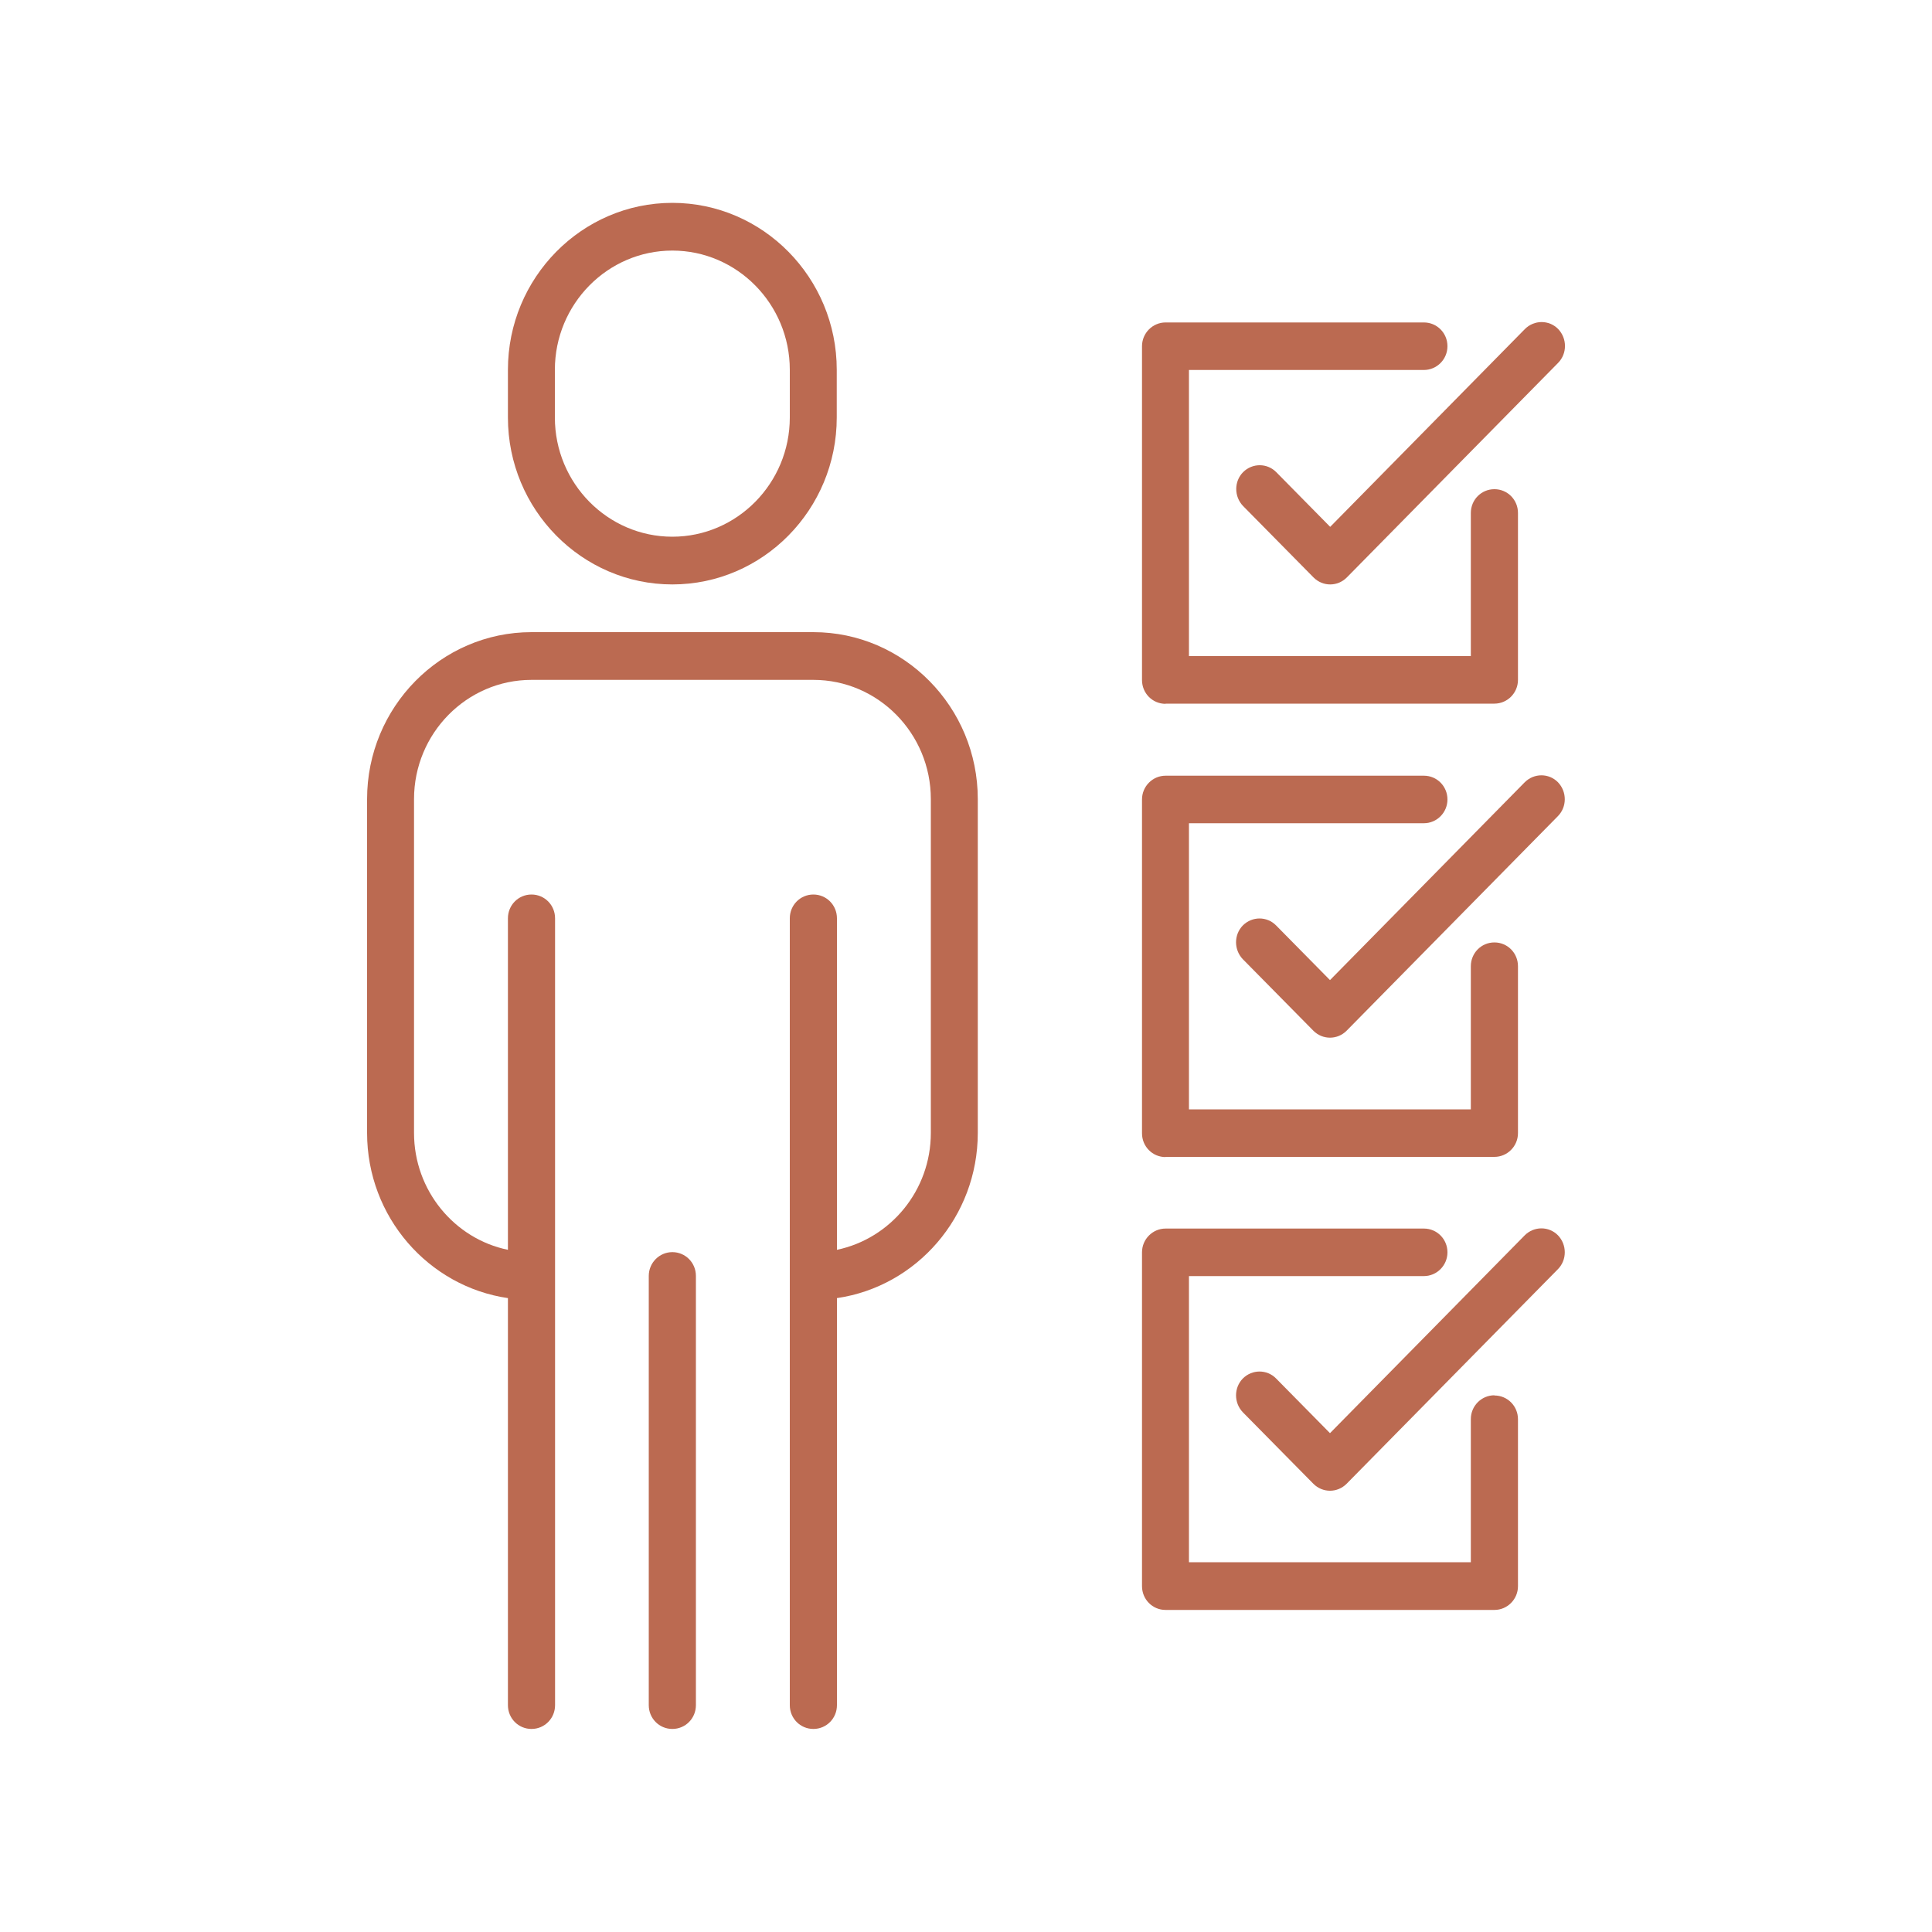 <?xml version="1.0" encoding="UTF-8"?>
<svg id="Calque_1" data-name="Calque 1" xmlns="http://www.w3.org/2000/svg" viewBox="0 0 100 100">
  <defs>
    <style>
      .cls-1 {
        fill: #bb6a51;
      }
    </style>
  </defs>
  <path class="cls-1" d="M60.33,36.42h17.02c.67,0,1.22-.55,1.22-1.23v-8.64c0-.68-.54-1.23-1.22-1.23s-1.22,.55-1.22,1.23v7.41h-14.59v-14.81h12.16c.67,0,1.22-.55,1.22-1.23s-.54-1.23-1.22-1.23h-13.37c-.67,0-1.22,.55-1.22,1.23v17.28c0,.68,.54,1.23,1.22,1.23Z"/>
  <path class="cls-1" d="M66.06,24.44c-.47-.48-1.24-.48-1.72,0-.47,.48-.47,1.26,0,1.75l3.65,3.7c.24,.24,.55,.36,.86,.36s.62-.12,.86-.36l10.94-11.11c.47-.48,.47-1.26,0-1.75-.47-.48-1.24-.48-1.72,0l-10.08,10.24-2.79-2.83Z"/>
  <path class="cls-1" d="M60.33,59.88h17.02c.67,0,1.22-.55,1.22-1.23v-8.64c0-.68-.54-1.23-1.22-1.23s-1.22,.55-1.22,1.23v7.41h-14.59v-14.81h12.16c.67,0,1.22-.55,1.22-1.23s-.54-1.23-1.22-1.23h-13.37c-.67,0-1.22,.55-1.22,1.23v17.28c0,.68,.54,1.23,1.22,1.23Z"/>
  <path class="cls-1" d="M78.92,40.49l-10.08,10.24-2.79-2.83c-.47-.48-1.24-.48-1.72,0-.47,.48-.47,1.26,0,1.75l3.65,3.7c.24,.24,.55,.36,.86,.36s.62-.12,.86-.36l10.94-11.11c.47-.48,.47-1.26,0-1.75-.47-.48-1.24-.48-1.72,0Z"/>
  <path class="cls-1" d="M77.35,72.22c-.67,0-1.22,.55-1.22,1.23v7.41h-14.59v-14.81h12.16c.67,0,1.22-.55,1.22-1.23s-.54-1.23-1.22-1.23h-13.37c-.67,0-1.22,.55-1.22,1.23v17.28c0,.68,.54,1.23,1.22,1.23h17.02c.67,0,1.22-.55,1.22-1.23v-8.64c0-.68-.54-1.23-1.22-1.23Z"/>
  <path class="cls-1" d="M78.92,63.94l-10.08,10.24-2.79-2.83c-.47-.48-1.24-.48-1.72,0-.47,.48-.47,1.26,0,1.75l3.65,3.7c.24,.24,.55,.36,.86,.36s.62-.12,.86-.36l10.94-11.11c.47-.48,.47-1.26,0-1.75-.47-.48-1.24-.48-1.72,0Z"/>
  <path class="cls-1" d="M34.8,64.81c-.67,0-1.22,.55-1.22,1.23v22.22c0,.68,.54,1.23,1.22,1.23s1.22-.55,1.22-1.23v-22.22c0-.68-.54-1.23-1.22-1.23Z"/>
  <path class="cls-1" d="M42.1,32.72h-14.59c-4.69,0-8.51,3.88-8.51,8.64v17.28c0,4.35,3.18,7.95,7.29,8.55v21.07c0,.68,.54,1.23,1.22,1.23s1.22-.55,1.22-1.23V47.53c0-.68-.54-1.23-1.22-1.23s-1.22,.55-1.22,1.23v17.16c-2.77-.57-4.86-3.07-4.86-6.05v-17.28c0-3.4,2.73-6.17,6.08-6.17h14.59c3.35,0,6.08,2.77,6.08,6.17v17.28c0,2.98-2.09,5.47-4.86,6.05v-17.16c0-.68-.54-1.23-1.22-1.23s-1.22,.55-1.22,1.23v40.73c0,.68,.54,1.23,1.22,1.23s1.22-.55,1.22-1.23v-21.07c4.12-.6,7.29-4.21,7.29-8.55v-17.28c0-4.76-3.82-8.64-8.51-8.64Z"/>
  <path class="cls-1" d="M34.8,30.25c4.69,0,8.51-3.88,8.51-8.64v-2.47c0-4.76-3.82-8.64-8.51-8.64s-8.51,3.88-8.51,8.64v2.47c0,4.76,3.82,8.64,8.51,8.64Zm-6.08-11.11c0-3.4,2.73-6.17,6.08-6.17s6.08,2.77,6.08,6.17v2.47c0,3.4-2.73,6.17-6.08,6.17s-6.08-2.77-6.08-6.17v-2.47Z"/>
</svg>